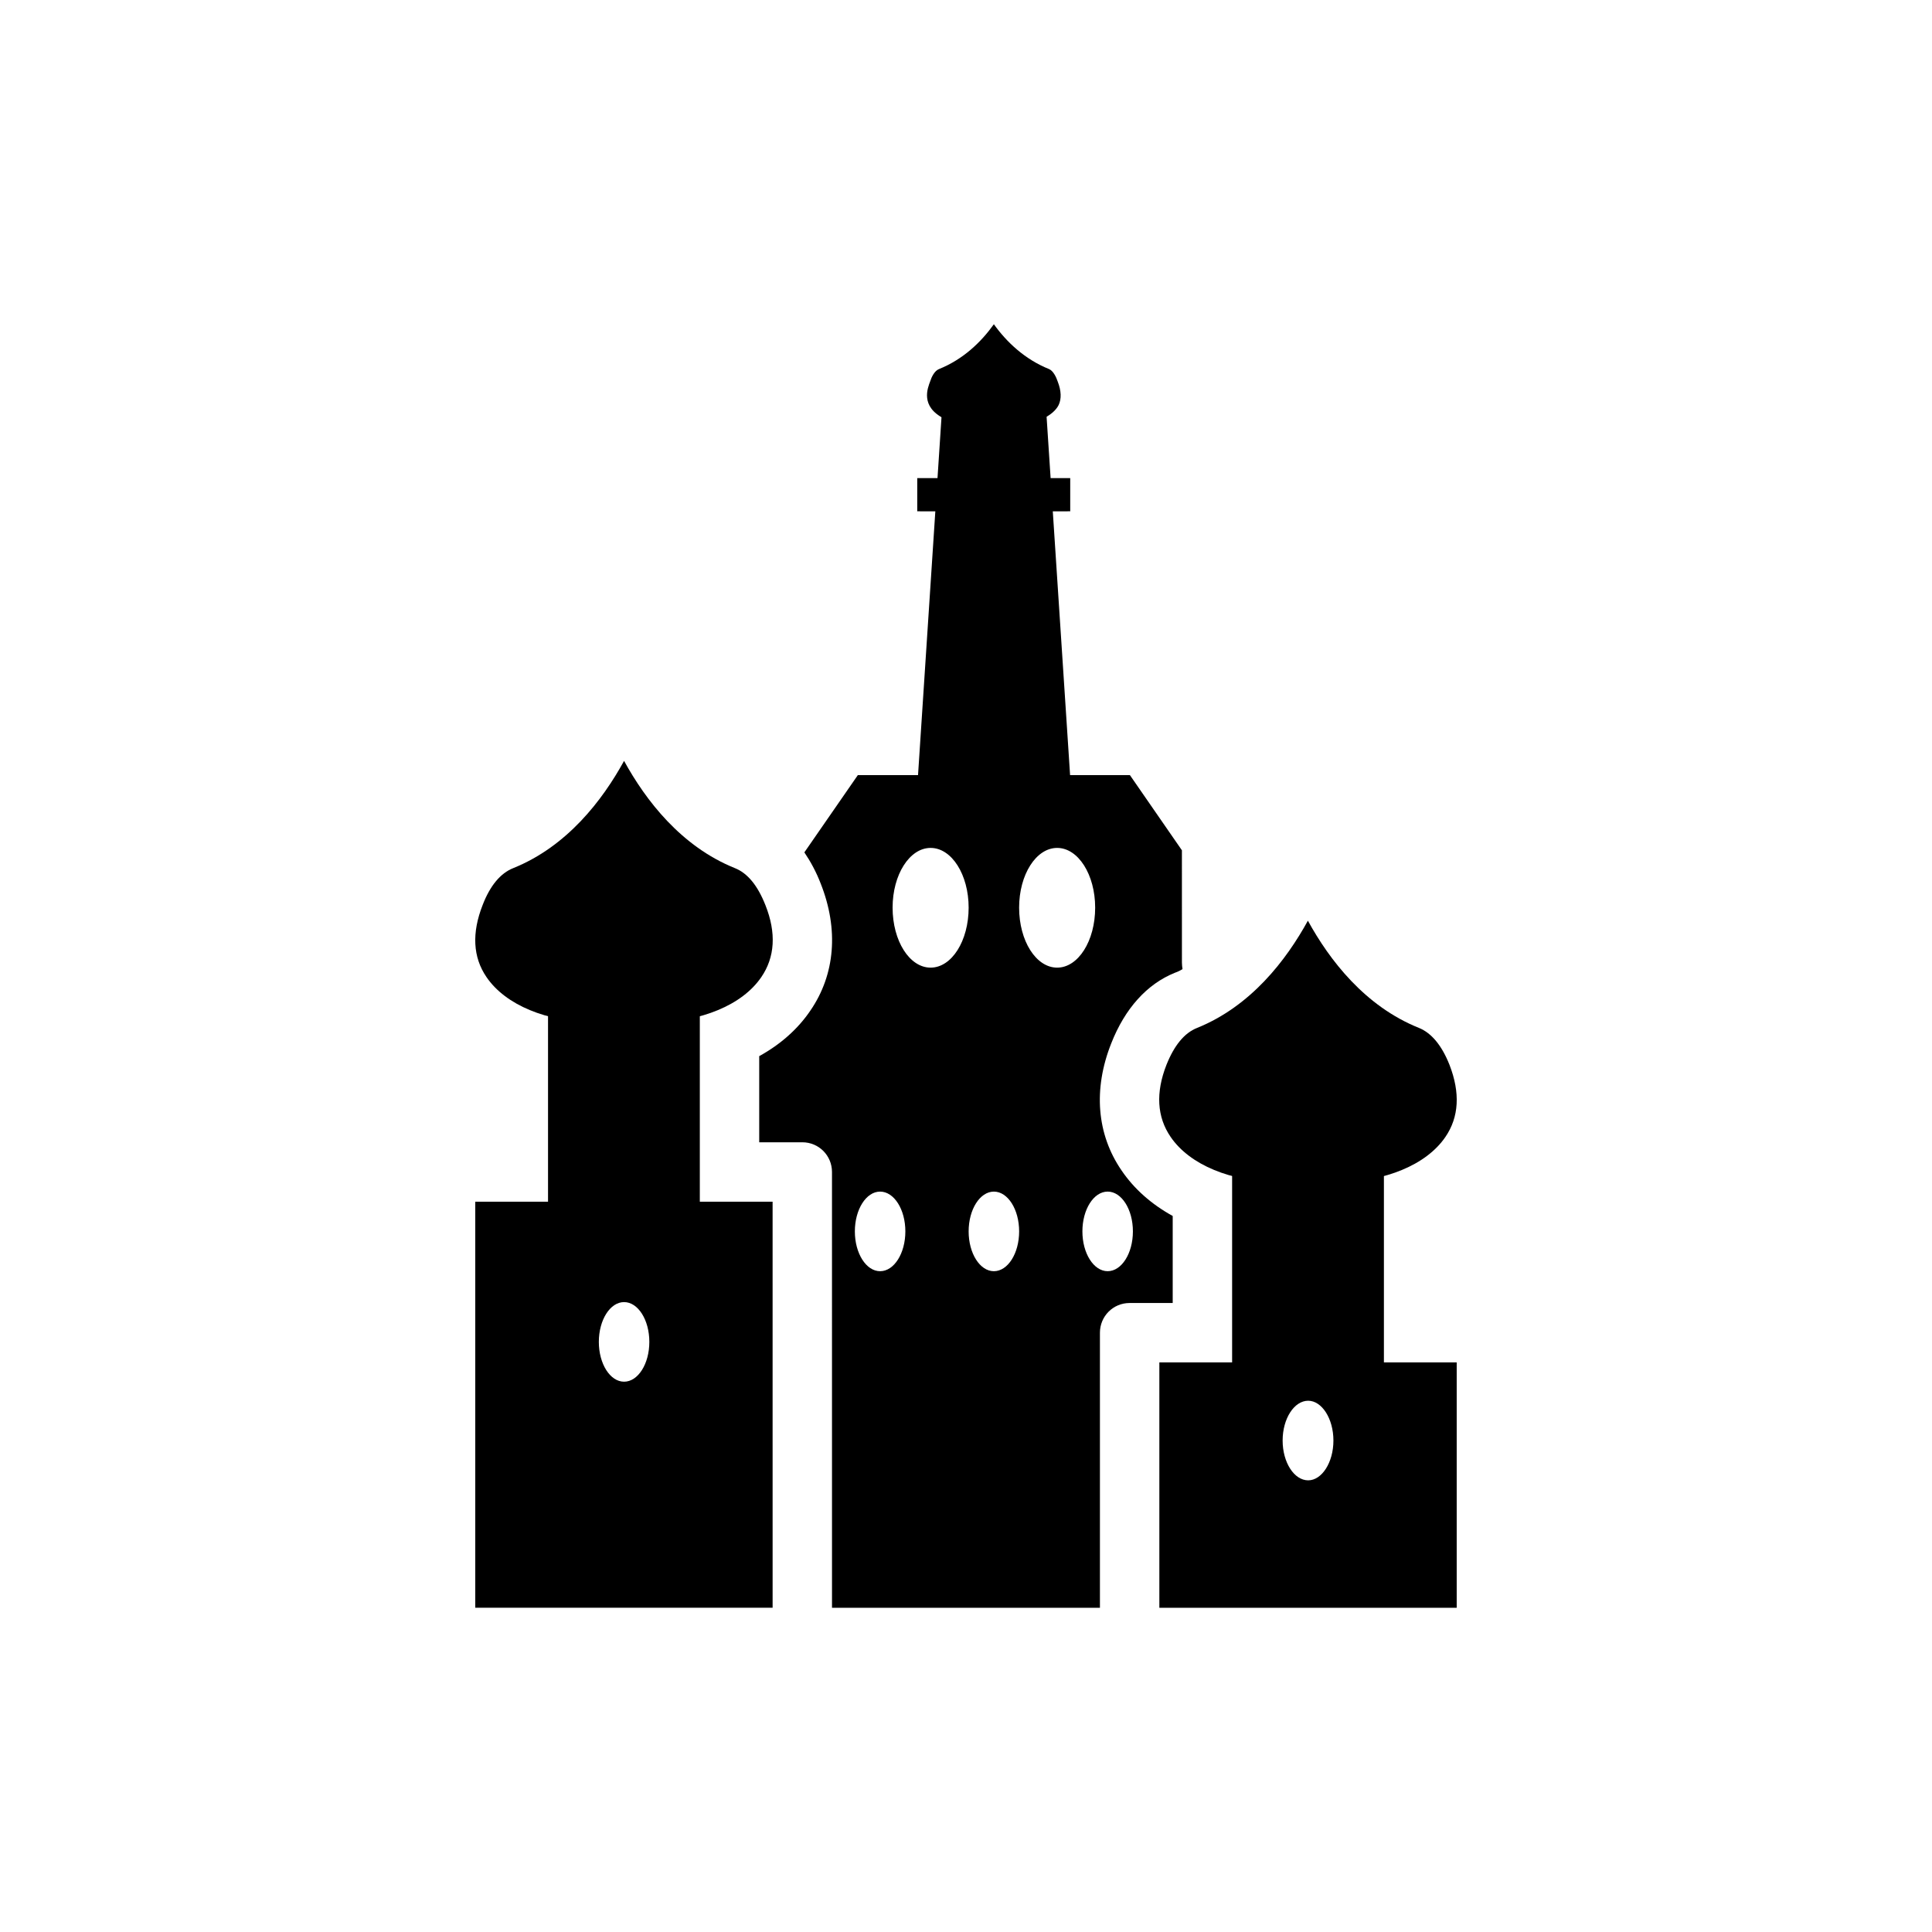 <?xml version="1.0" encoding="UTF-8"?>
<!-- Uploaded to: SVG Repo, www.svgrepo.com, Generator: SVG Repo Mixer Tools -->
<svg fill="#000000" width="800px" height="800px" version="1.1" viewBox="144 144 512 512" xmlns="http://www.w3.org/2000/svg">
 <g>
  <path d="m345.75 402.95c-2.519 3.699-6.535 6.691-11.492 8.738-4.879 2.047-10.707 3.148-16.926 3.148h-15.902c-6.297 0-12.121-1.102-17.004-3.148-4.961-2.047-8.973-5.039-11.492-8.738-3.621-5.273-3.938-11.73-1.023-19.129 1.969-5.117 4.723-8.422 8.109-9.762 14.25-5.746 23.617-17.949 29.363-28.418 5.746 10.469 15.113 22.672 29.363 28.418 3.387 1.34 6.062 4.644 8.109 9.84 2.91 7.324 2.516 13.777-1.105 19.051z"/>
  <path d="m527.05 445.3c-2.519 3.699-6.535 6.691-11.492 8.738-4.879 2.047-10.707 3.148-17.004 3.148h-15.902c-6.219 0-12.043-1.102-16.926-3.148-4.961-2.047-8.973-5.039-11.492-8.738-3.621-5.273-4.016-11.73-1.102-19.129 2.047-5.117 4.723-8.422 8.109-9.762 14.25-5.746 23.617-17.949 29.363-28.418 5.746 10.469 15.113 22.672 29.441 28.418 3.305 1.34 6.062 4.644 8.109 9.84 2.832 7.324 2.516 13.777-1.105 19.051z"/>
  <path d="m388.03 279.52h-0.945v-0.078c0.316 0 0.633 0 0.945 0.078z"/>
  <path d="m427.62 279.52h-0.867c0.234-0.078 0.551-0.078 0.867-0.078z"/>
  <path d="m329.46 405.86v64.473h-40.227v-64.473c3.938 0.707 8.031 1.102 12.203 1.102h15.902c4.172 0 8.262-0.395 12.121-1.102z"/>
  <path d="m269.95 462.46v107.61h78.801l-0.004-107.61zm39.438 47.703c-3.699 0-6.691-4.723-6.691-10.547 0-5.824 2.992-10.547 6.691-10.547s6.691 4.723 6.691 10.547c0 5.824-2.992 10.547-6.691 10.547z"/>
  <path d="m451.24 505.05v65.023h78.801v-65.023zm39.438 31.254c-3.699 0-6.769-4.723-6.769-10.547 0-5.824 3.07-10.547 6.769-10.547 3.621 0 6.691 4.723 6.691 10.547 0 5.82-3.07 10.547-6.691 10.547z"/>
  <path d="m510.75 448.21v64.707h-40.227v-64.707c3.856 0.707 7.949 1.102 12.121 1.102h15.902c4.172 0 8.266-0.395 12.203-1.102z"/>
  <path d="m455.41 401.77c0.707-0.238 1.34-0.551 1.969-0.945-0.078-0.551-0.156-1.102-0.156-1.73l-0.004-29.758-13.777-19.918h-72.109l-14.168 20.469c1.652 2.441 3.148 5.195 4.328 8.266 4.801 12.121 3.856 24.09-2.754 33.691-3.305 4.879-7.949 8.973-13.539 12.043v22.828h11.414c4.41 0 7.871 3.543 7.871 7.871l0.004 115.49h71.004v-72.895c0-4.328 3.465-7.871 7.871-7.871h11.414v-23.066c-5.59-3.07-10.234-7.164-13.539-12.043-6.613-9.605-7.559-21.57-2.754-33.691 3.621-9.211 9.445-15.746 16.926-18.738zm-78.172 79.113c-3.699 0-6.691-4.723-6.691-10.547 0-5.824 2.992-10.547 6.691-10.547 3.699 0 6.691 4.723 6.691 10.547 0 5.824-2.988 10.547-6.691 10.547zm13.383-80.449c-5.59 0-10.074-7.086-10.074-15.902 0-8.738 4.488-15.824 10.074-15.824 5.59 0 10.078 7.086 10.078 15.824 0 8.816-4.488 15.902-10.078 15.902zm16.77 80.449c-3.699 0-6.691-4.723-6.691-10.547 0-5.824 2.992-10.547 6.691-10.547s6.691 4.723 6.691 10.547c0 5.824-2.992 10.547-6.691 10.547zm16.766-80.449c-5.59 0-10.078-7.086-10.078-15.902 0-8.738 4.488-15.824 10.078-15.824s10.074 7.086 10.074 15.824c0.004 8.816-4.484 15.902-10.074 15.902zm13.383 59.352c3.699 0 6.691 4.723 6.691 10.547s-2.992 10.547-6.691 10.547-6.691-4.723-6.691-10.547 2.992-10.547 6.691-10.547z"/>
  <path d="m428.1 357.29h-41.328l7.164-109.27h27z"/>
  <path d="m427.62 270.7v8.738c-0.316 0-0.629 0-0.867 0.078h-38.73c-0.316-0.078-0.629-0.078-0.945-0.078v-8.738z"/>
  <path d="m424.55 251.34c-0.707 1.418-2.203 2.676-4.172 3.621h-26.137c-6.457-3.227-4.41-8.109-3.699-9.996 0.316-1.023 1.102-2.676 2.281-3.148 6.453-2.598 11.18-7.164 14.562-11.887 3.387 4.723 8.188 9.289 14.641 11.887 1.102 0.473 1.891 2.125 2.281 3.305 0.949 2.438 1.027 4.566 0.242 6.219z"/>
 </g>
</svg>